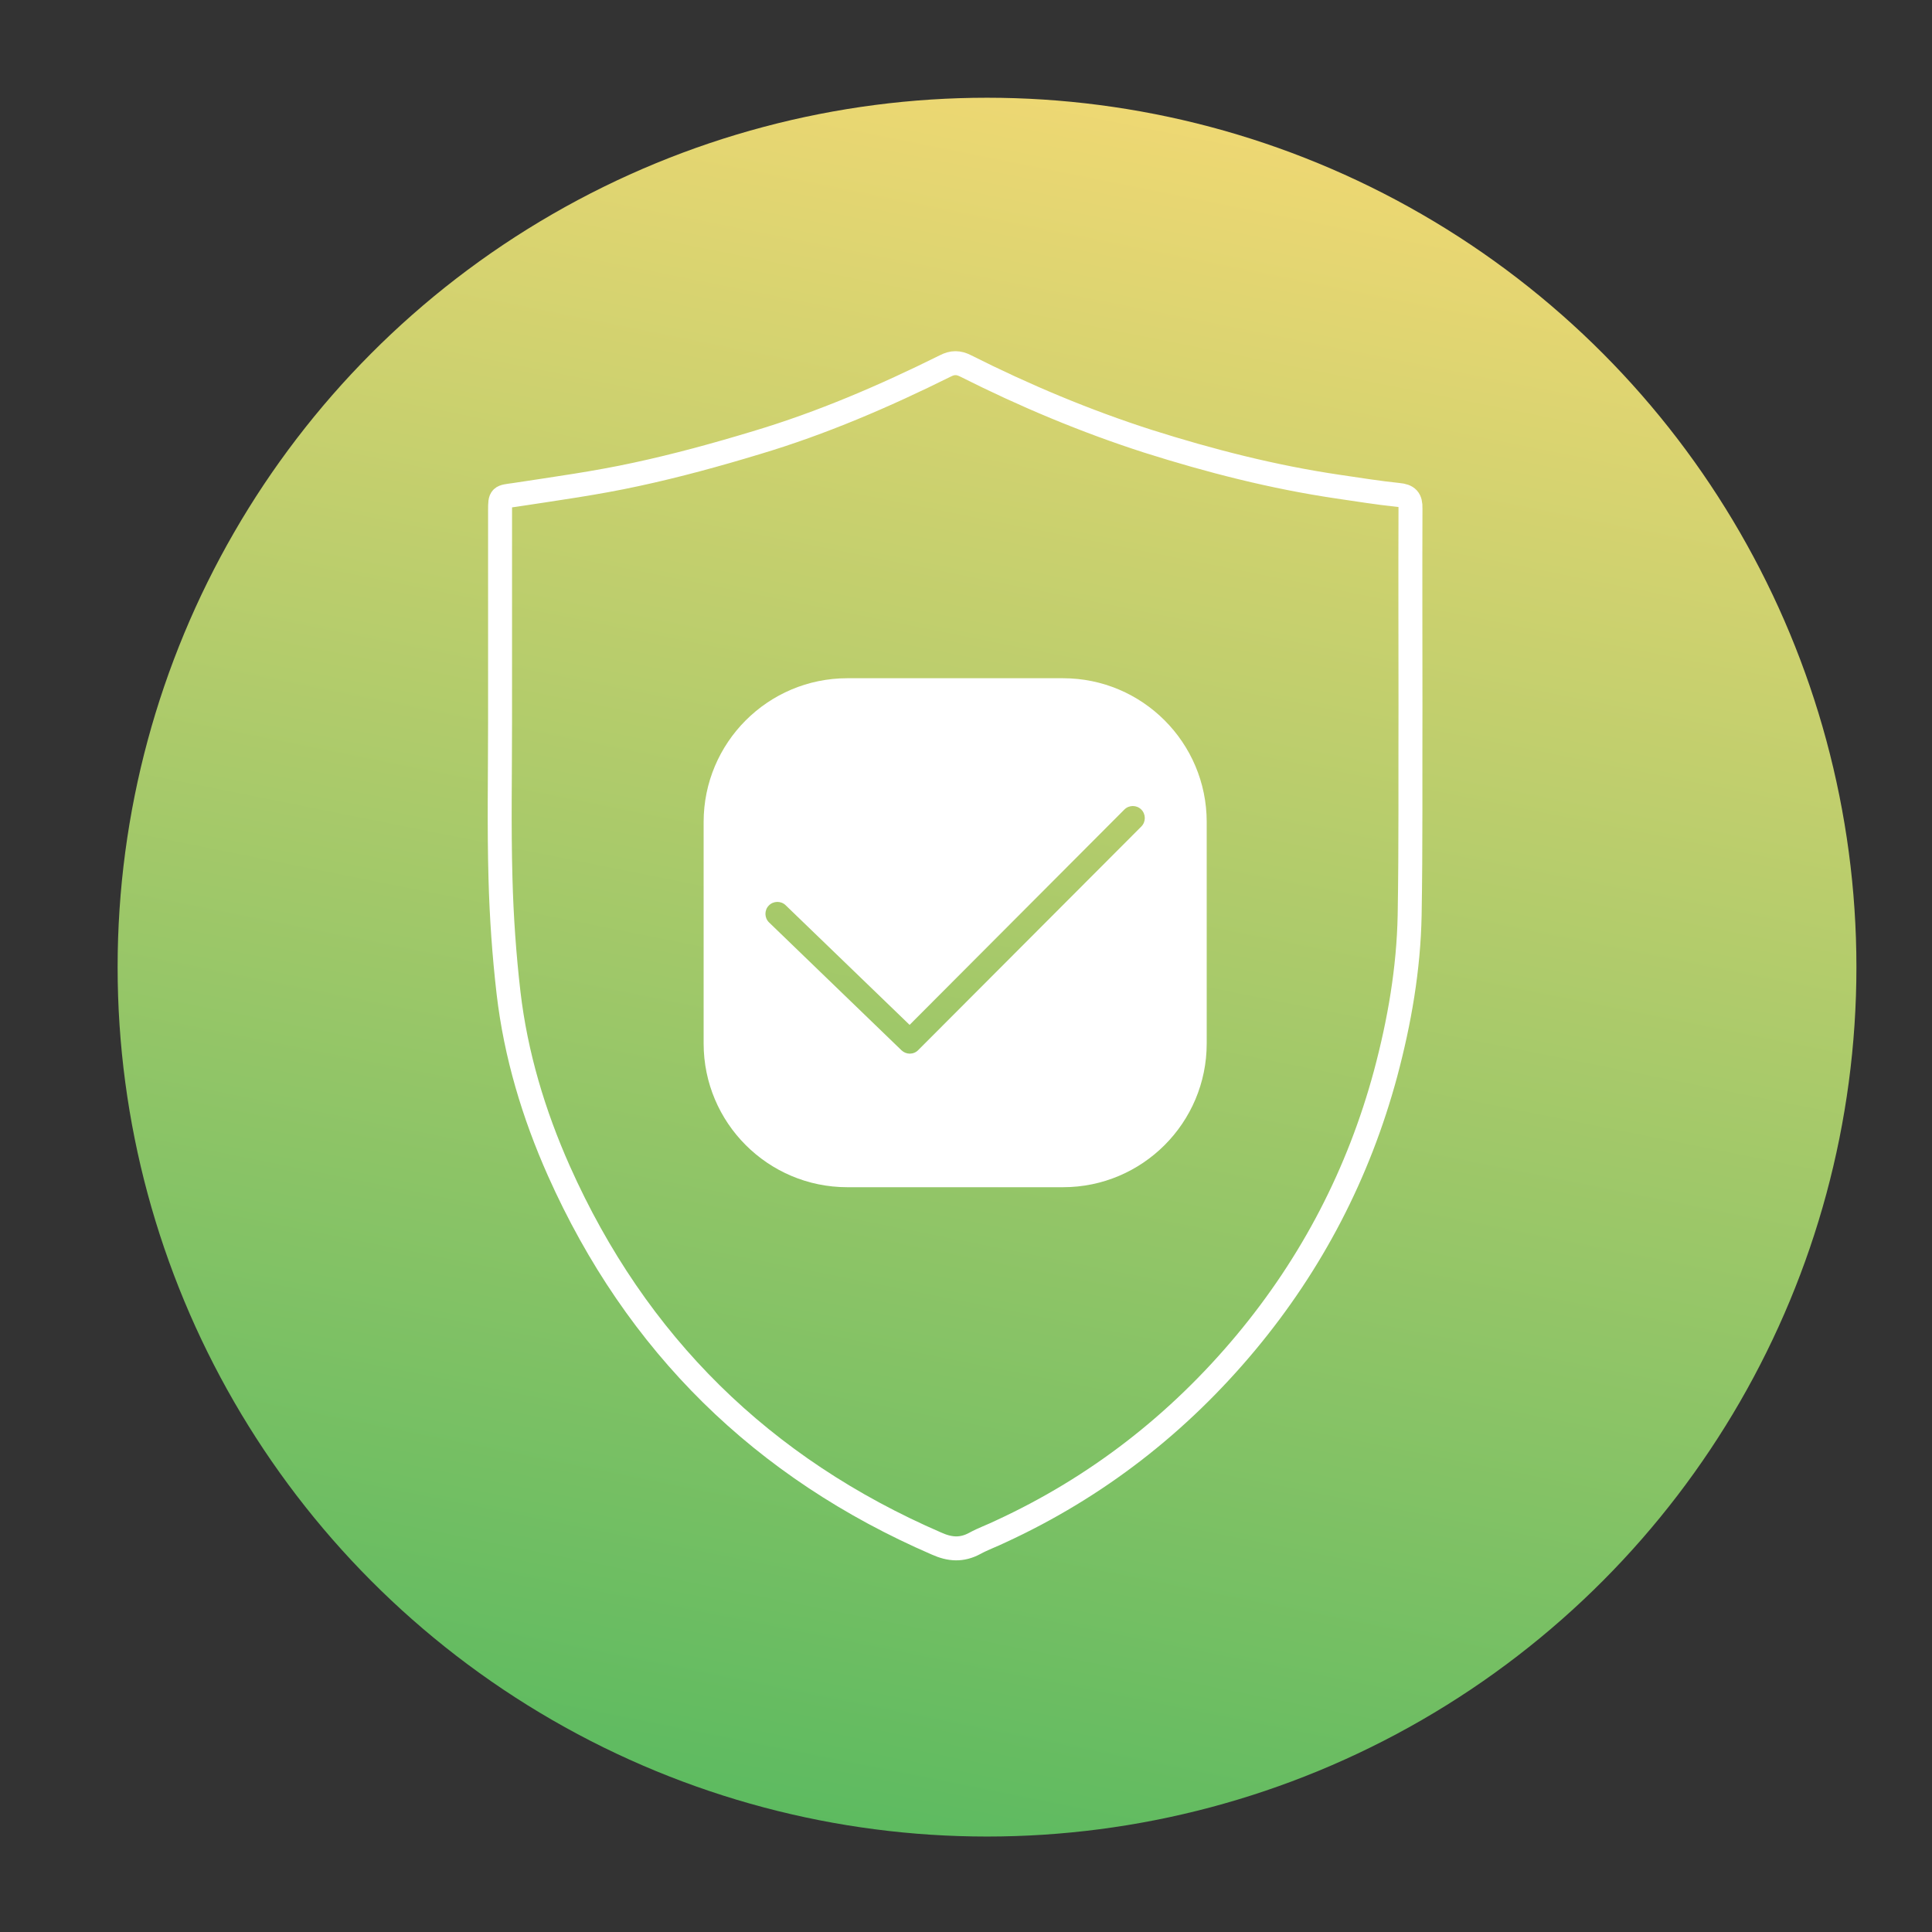 <?xml version="1.0" encoding="utf-8"?>
<!-- Generator: Adobe Illustrator 16.0.0, SVG Export Plug-In . SVG Version: 6.00 Build 0)  -->
<!DOCTYPE svg PUBLIC "-//W3C//DTD SVG 1.1//EN" "http://www.w3.org/Graphics/SVG/1.1/DTD/svg11.dtd">
<svg version="1.1" id="Layer_1" xmlns="http://www.w3.org/2000/svg" xmlns:xlink="http://www.w3.org/1999/xlink" x="0px" y="0px"
	 width="100px" height="100px" viewBox="0 0 100 100" enable-background="new 0 0 100 100" xml:space="preserve">
<rect x="0" y="0" width="100" height="100" fill="#333333" stroke="none"/>
<linearGradient id="Oval_80_" gradientUnits="userSpaceOnUse" x1="-3821.588" y1="339.304" x2="-3821.388" y2="340.303" gradientTransform="matrix(90 0 0 -90 343985 30632.502)">
	<stop  offset="2.200000e-07" style="stop-color:#5BBA60"/>
	<stop  offset="1" style="stop-color:#EFD873"/>
</linearGradient>
<circle id="Oval_96_" fill="url(#Oval_80_)" cx="51.088" cy="50.059" r="45"/>
<g>
	<g>
		<g>
			<g>
				<path fill-rule="evenodd" clip-rule="evenodd" fill="none" stroke="#FFFFFF" stroke-width="1.24" stroke-miterlimit="10" d="
					M72.375,25.617c-1.051-0.107-2.091-0.279-3.133-0.43c-3.346-0.494-6.607-1.33-9.826-2.349c-3.238-1.041-6.381-2.36-9.429-3.895
					c-0.375-0.194-0.687-0.194-1.062,0c-3.154,1.566-6.393,2.961-9.773,3.97c-2.049,0.621-4.119,1.189-6.221,1.641
					c-2.069,0.451-4.184,0.74-6.287,1.062c-0.738,0.105-0.761,0.053-0.761,0.793v10.931c0,2.714-0.054,5.429,0.022,8.143
					c0.053,1.974,0.191,3.958,0.418,5.921c0.375,3.197,1.297,6.266,2.605,9.204c4.002,8.968,10.534,15.384,19.547,19.287
					c0.695,0.312,1.308,0.354,1.983-0.011c0.429-0.235,0.89-0.396,1.33-0.611c4.978-2.295,9.204-5.588,12.702-9.782
					c3.421-4.108,5.835-8.753,7.229-13.925c0.719-2.692,1.19-5.417,1.244-8.195c0.063-3.625,0.03-7.252,0.043-10.866
					c0-3.4-0.013-6.79,0-10.19C73.02,25.831,72.857,25.66,72.375,25.617z"/>
			</g>
		</g>
	</g>
	<g>
		<g>
			<path fill-rule="evenodd" clip-rule="evenodd" fill="#FFFFFF" d="M55.02,35.105h-11.16c-4.111,0-7.44,3.336-7.44,7.441V54.01
				c0,4.105,3.329,7.44,7.44,7.44h11.16c4.11,0,7.439-3.335,7.439-7.44V42.547C62.459,38.441,59.13,35.105,55.02,35.105z
				 M59.074,42.781l-11.545,11.57c-0.117,0.123-0.279,0.186-0.439,0.186c-0.156,0-0.311-0.062-0.429-0.174l-6.851-6.615
				c-0.248-0.235-0.254-0.633-0.02-0.874c0.236-0.248,0.633-0.255,0.875-0.019l6.416,6.193l11.117-11.147
				c0.242-0.241,0.633-0.241,0.875,0C59.315,42.144,59.315,42.54,59.074,42.781z"/>
		</g>
	</g>
</g>
</svg>
